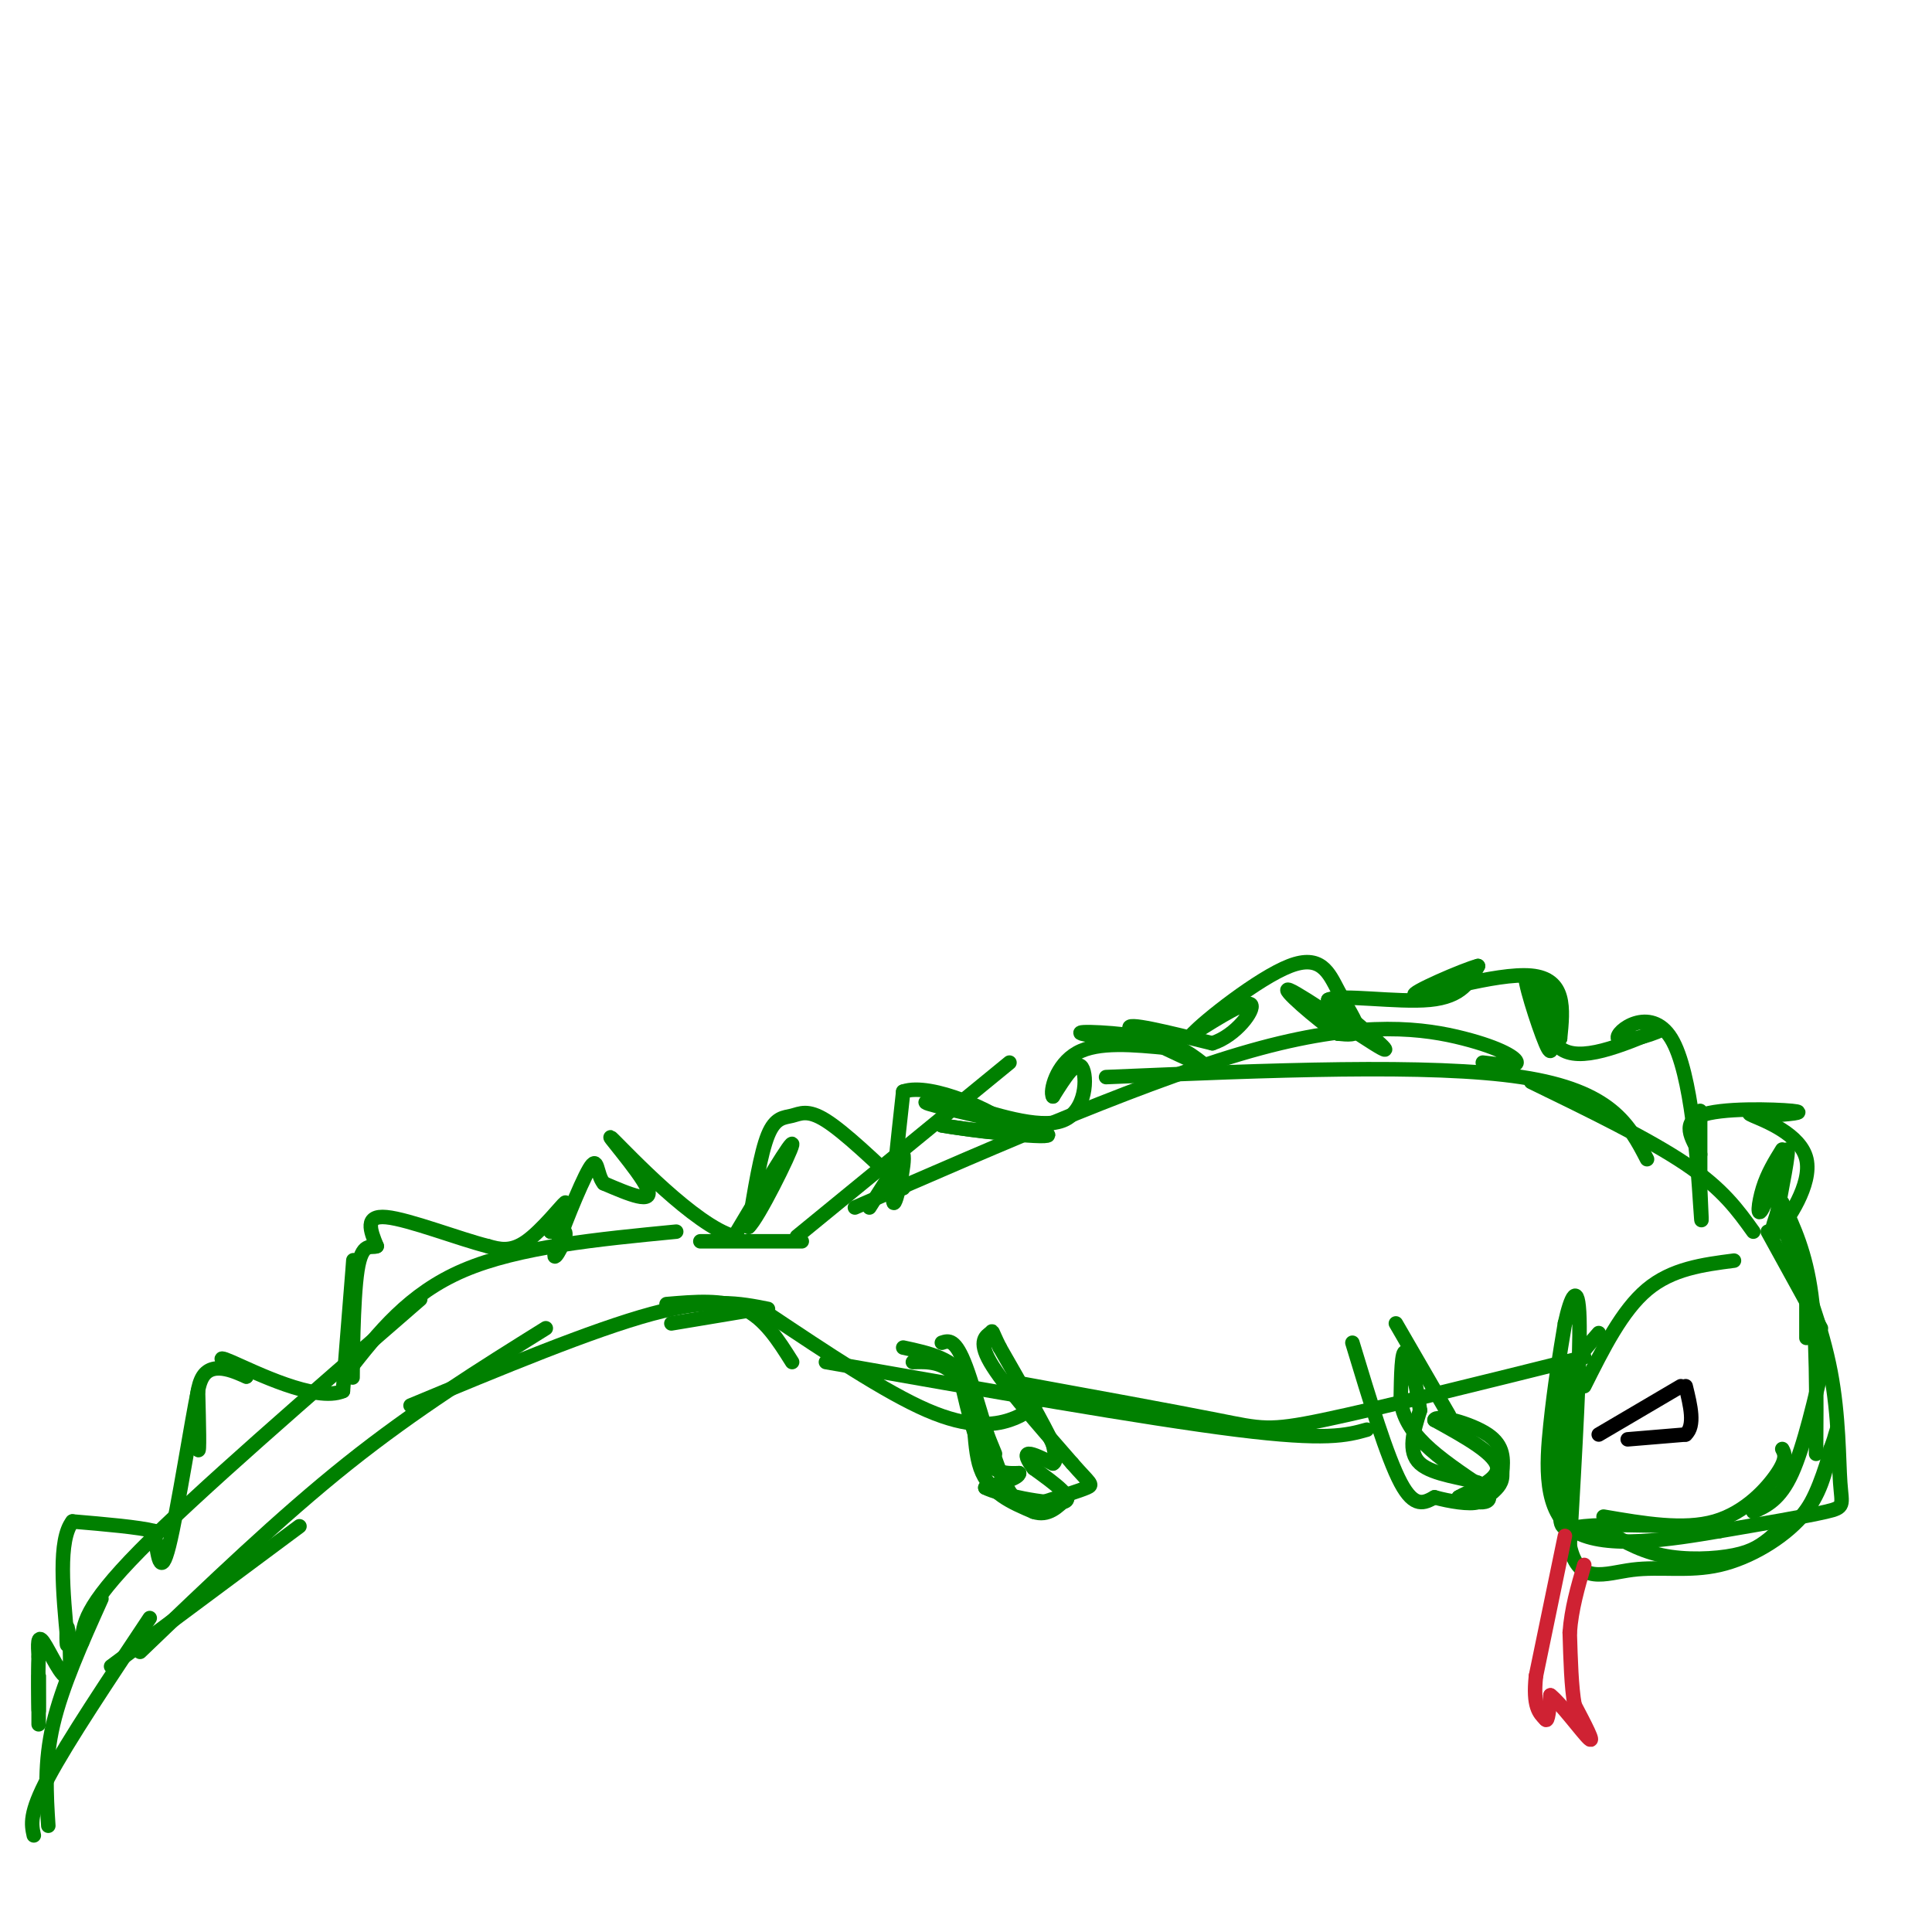 <svg viewBox='0 0 400 400' version='1.1' xmlns='http://www.w3.org/2000/svg' xmlns:xlink='http://www.w3.org/1999/xlink'><g fill='none' stroke='#008000' stroke-width='3' stroke-linecap='round' stroke-linejoin='round'><path d='M17,340c0.167,-3.583 0.333,-7.167 12,-19c11.667,-11.833 34.833,-31.917 58,-52'/><path d='M72,284c6.333,-8.083 12.667,-16.167 24,-21c11.333,-4.833 27.667,-6.417 44,-8'/><path d='M145,257c0.000,0.000 21.000,0.000 21,0'/><path d='M23,345c0.000,0.000 39.000,-29.000 39,-29'/><path d='M29,342c14.500,-13.917 29.000,-27.833 43,-39c14.000,-11.167 27.500,-19.583 41,-28'/><path d='M85,291c18.833,-7.833 37.667,-15.667 50,-19c12.333,-3.333 18.167,-2.167 24,-1'/><path d='M139,274c0.000,0.000 18.000,-3.000 18,-3'/><path d='M21,331c-4.083,9.083 -8.167,18.167 -10,26c-1.833,7.833 -1.417,14.417 -1,21'/><path d='M31,335c-8.500,12.750 -17.000,25.500 -21,33c-4.000,7.500 -3.500,9.750 -3,12'/><path d='M138,270c5.833,-0.500 11.667,-1.000 16,1c4.333,2.000 7.167,6.500 10,11'/><path d='M159,272c12.178,8.133 24.356,16.267 33,20c8.644,3.733 13.756,3.067 17,2c3.244,-1.067 4.622,-2.533 6,-4'/><path d='M171,282c33.167,5.833 66.333,11.667 85,14c18.667,2.333 22.833,1.167 27,0'/><path d='M209,286c16.911,3.089 33.822,6.178 43,8c9.178,1.822 10.622,2.378 22,0c11.378,-2.378 32.689,-7.689 54,-13'/><path d='M165,256c0.000,0.000 44.000,-36.000 44,-36'/><path d='M177,250c31.119,-13.571 62.238,-27.143 84,-33c21.762,-5.857 34.167,-4.000 42,-2c7.833,2.000 11.095,4.143 11,5c-0.095,0.857 -3.548,0.429 -7,0'/><path d='M229,223c33.667,-1.417 67.333,-2.833 86,0c18.667,2.833 22.333,9.917 26,17'/><path d='M317,224c12.167,5.917 24.333,11.833 32,17c7.667,5.167 10.833,9.583 14,14'/><path d='M359,261c-6.417,0.833 -12.833,1.667 -18,6c-5.167,4.333 -9.083,12.167 -13,20'/><path d='M331,276c-3.333,3.833 -6.667,7.667 -8,13c-1.333,5.333 -0.667,12.167 0,19'/><path d='M325,282c-0.956,12.222 -1.911,24.444 -2,30c-0.089,5.556 0.689,4.444 5,4c4.311,-0.444 12.156,-0.222 20,0'/><path d='M348,316c3.333,0.000 1.667,0.000 0,0'/><path d='M332,314c8.289,1.422 16.578,2.844 23,1c6.422,-1.844 10.978,-6.956 13,-10c2.022,-3.044 1.511,-4.022 1,-5'/><path d='M363,313c2.750,-1.250 5.500,-2.500 8,-8c2.500,-5.500 4.750,-15.250 7,-25'/><path d='M374,265c0.000,0.000 0.000,12.000 0,12'/><path d='M366,255c0.000,0.000 11.000,20.000 11,20'/><path d='M369,249c2.417,5.167 4.833,10.333 6,19c1.167,8.667 1.083,20.833 1,33'/><path d='M370,256c3.619,9.387 7.238,18.774 9,28c1.762,9.226 1.667,18.292 2,23c0.333,4.708 1.095,5.060 -3,6c-4.095,0.940 -13.048,2.470 -22,4'/><path d='M356,317c-9.857,1.679 -23.500,3.875 -30,0c-6.500,-3.875 -5.857,-13.821 -5,-22c0.857,-8.179 1.929,-14.589 3,-21'/><path d='M324,274c1.222,-5.578 2.778,-9.022 3,-1c0.222,8.022 -0.889,27.511 -2,47'/><path d='M325,320c1.796,8.349 7.285,5.722 13,5c5.715,-0.722 11.654,0.459 18,-1c6.346,-1.459 13.099,-5.560 17,-10c3.901,-4.440 4.951,-9.220 6,-14'/><path d='M379,300c1.357,-3.595 1.750,-5.583 1,-3c-0.750,2.583 -2.643,9.738 -5,14c-2.357,4.262 -5.179,5.631 -8,7'/><path d='M367,318c-2.310,1.917 -4.083,3.208 -8,4c-3.917,0.792 -9.976,1.083 -15,0c-5.024,-1.083 -9.012,-3.542 -13,-6'/><path d='M189,282c3.083,-0.083 6.167,-0.167 9,3c2.833,3.167 5.417,9.583 8,16'/><path d='M199,286c1.500,6.417 3.000,12.833 5,16c2.000,3.167 4.500,3.083 7,3'/><path d='M211,305c0.000,1.000 -3.500,2.000 -7,3'/><path d='M204,308c2.733,1.444 13.067,3.556 16,3c2.933,-0.556 -1.533,-3.778 -6,-7'/><path d='M214,304c-1.378,-1.844 -1.822,-2.956 -1,-3c0.822,-0.044 2.911,0.978 5,2'/><path d='M218,303c0.833,-0.333 0.417,-2.167 0,-4'/><path d='M218,299c-1.833,-4.000 -6.417,-12.000 -11,-20'/><path d='M207,279c-1.952,-3.881 -1.333,-3.583 -2,-3c-0.667,0.583 -2.619,1.452 0,6c2.619,4.548 9.810,12.774 17,21'/><path d='M222,303c3.711,4.244 4.489,4.356 3,5c-1.489,0.644 -5.244,1.822 -9,3'/><path d='M216,311c-2.786,0.929 -5.250,1.750 -8,-4c-2.750,-5.750 -5.786,-18.071 -8,-24c-2.214,-5.929 -3.607,-5.464 -5,-5'/><path d='M187,279c5.400,1.156 10.800,2.311 13,7c2.200,4.689 1.200,12.911 3,18c1.800,5.089 6.400,7.044 11,9'/><path d='M214,313c3.000,1.000 5.000,-1.000 7,-3'/><path d='M221,310c0.000,0.000 0.000,0.000 0,0'/><path d='M280,278c3.583,11.833 7.167,23.667 10,29c2.833,5.333 4.917,4.167 7,3'/><path d='M297,310c3.089,0.867 7.311,1.533 9,1c1.689,-0.533 0.844,-2.267 0,-4'/><path d='M306,307c-2.667,-1.022 -9.333,-1.578 -12,-4c-2.667,-2.422 -1.333,-6.711 0,-11'/><path d='M294,292c-0.622,-4.822 -2.178,-11.378 -3,-12c-0.822,-0.622 -0.911,4.689 -1,10'/><path d='M290,290c0.422,3.156 1.978,6.044 5,9c3.022,2.956 7.511,5.978 12,9'/><path d='M307,308c2.089,2.111 1.311,2.889 0,3c-1.311,0.111 -3.156,-0.444 -5,-1'/><path d='M302,310c1.578,-1.044 8.022,-3.156 8,-6c-0.022,-2.844 -6.511,-6.422 -13,-10'/><path d='M297,294c0.289,-1.244 7.511,0.644 11,3c3.489,2.356 3.244,5.178 3,8'/><path d='M311,305c0.167,2.000 -0.917,3.000 -2,4'/><path d='M289,274c0.000,0.000 11.000,19.000 11,19'/><path d='M180,250c0.000,0.000 7.000,-11.000 7,-11'/><path d='M187,239c0.556,1.533 -1.556,10.867 -2,10c-0.444,-0.867 0.778,-11.933 2,-23'/><path d='M187,226c5.822,-2.022 19.378,4.422 22,7c2.622,2.578 -5.689,1.289 -14,0'/><path d='M195,233c4.250,0.810 21.875,2.833 22,2c0.125,-0.833 -17.250,-4.524 -23,-6c-5.750,-1.476 0.125,-0.738 6,0'/><path d='M200,229c5.143,1.405 15.000,4.917 20,3c5.000,-1.917 5.143,-9.262 4,-11c-1.143,-1.738 -3.571,2.131 -6,6'/><path d='M218,227c-0.667,-1.022 0.667,-6.578 5,-9c4.333,-2.422 11.667,-1.711 19,-1'/><path d='M242,217c-1.821,-0.821 -15.875,-2.375 -18,-3c-2.125,-0.625 7.679,-0.321 14,1c6.321,1.321 9.161,3.661 12,6'/><path d='M250,221c-2.444,-0.978 -14.556,-6.422 -16,-8c-1.444,-1.578 7.778,0.711 17,3'/><path d='M251,216c4.956,-1.578 8.844,-7.022 8,-8c-0.844,-0.978 -6.422,2.511 -12,6'/><path d='M247,214c2.144,-2.421 13.502,-11.474 20,-14c6.498,-2.526 8.134,1.474 10,5c1.866,3.526 3.962,6.579 4,8c0.038,1.421 -1.981,1.211 -4,1'/><path d='M277,214c-4.143,-2.714 -12.500,-10.000 -10,-9c2.500,1.000 15.857,10.286 19,12c3.143,1.714 -3.929,-4.143 -11,-10'/><path d='M275,207c2.511,-1.244 14.289,0.644 21,0c6.711,-0.644 8.356,-3.822 10,-7'/><path d='M306,200c-2.750,0.667 -14.625,5.833 -13,6c1.625,0.167 16.750,-4.667 24,-4c7.250,0.667 6.625,6.833 6,13'/><path d='M323,215c-0.881,-1.798 -6.083,-12.792 -7,-13c-0.917,-0.208 2.452,10.369 4,14c1.548,3.631 1.274,0.315 1,-3'/><path d='M321,213c0.000,-3.607 -0.500,-11.125 -1,-10c-0.500,1.125 -1.000,10.893 3,14c4.000,3.107 12.500,-0.446 21,-4'/><path d='M344,213c0.640,0.386 -8.262,3.351 -9,2c-0.738,-1.351 6.686,-7.018 11,0c4.314,7.018 5.518,26.719 6,34c0.482,7.281 0.241,2.140 0,-3'/><path d='M352,246c0.000,-4.976 0.000,-15.917 0,-16c0.000,-0.083 0.000,10.690 0,14c0.000,3.310 0.000,-0.845 0,-5'/><path d='M352,239c-1.190,-2.512 -4.167,-6.292 0,-8c4.167,-1.708 15.476,-1.345 19,-1c3.524,0.345 -0.738,0.673 -5,1'/><path d='M366,231c-2.215,-0.139 -5.254,-0.986 -3,0c2.254,0.986 9.799,3.804 11,9c1.201,5.196 -3.943,12.770 -6,15c-2.057,2.230 -1.029,-0.885 0,-4'/><path d='M368,251c0.743,-4.329 2.601,-13.150 2,-13c-0.601,0.150 -3.662,9.271 -5,12c-1.338,2.729 -0.954,-0.935 0,-4c0.954,-3.065 2.477,-5.533 4,-8'/><path d='M187,246c-6.095,-5.798 -12.190,-11.595 -16,-14c-3.810,-2.405 -5.333,-1.417 -7,-1c-1.667,0.417 -3.476,0.262 -5,4c-1.524,3.738 -2.762,11.369 -4,19'/><path d='M155,254c1.911,-1.667 8.689,-15.333 9,-17c0.311,-1.667 -5.844,8.667 -12,19'/><path d='M152,256c-8.036,-2.190 -22.125,-17.167 -25,-20c-2.875,-2.833 5.464,6.476 7,10c1.536,3.524 -3.732,1.262 -9,-1'/><path d='M125,245c-1.606,-1.909 -1.121,-6.182 -3,-3c-1.879,3.182 -6.121,13.818 -7,17c-0.879,3.182 1.606,-1.091 2,-3c0.394,-1.909 -1.303,-1.455 -3,-1'/><path d='M114,255c0.595,-1.976 3.583,-6.417 3,-6c-0.583,0.417 -4.738,5.690 -8,8c-3.262,2.310 -5.631,1.655 -8,1'/><path d='M101,258c-5.822,-1.444 -16.378,-5.556 -21,-6c-4.622,-0.444 -3.311,2.778 -2,6'/><path d='M78,258c-1.155,0.524 -3.042,-1.167 -4,5c-0.958,6.167 -0.988,20.190 -1,22c-0.012,1.810 -0.006,-8.595 0,-19'/><path d='M73,266c0.089,-4.733 0.311,-7.067 0,-3c-0.311,4.067 -1.156,14.533 -2,25'/><path d='M71,288c-5.556,2.422 -18.444,-4.022 -23,-6c-4.556,-1.978 -0.778,0.511 3,3'/><path d='M51,285c-1.512,-0.571 -6.792,-3.500 -9,0c-2.208,3.500 -1.345,13.429 -1,15c0.345,1.571 0.173,-5.214 0,-12'/><path d='M41,288c-1.200,5.378 -4.200,24.822 -6,32c-1.800,7.178 -2.400,2.089 -3,-3'/><path d='M32,317c-3.333,-0.833 -10.167,-1.417 -17,-2'/><path d='M15,315c-3.000,3.833 -2.000,14.417 -1,25'/><path d='M14,340c-0.231,2.461 -0.309,-3.887 0,-3c0.309,0.887 1.006,9.008 0,10c-1.006,0.992 -3.716,-5.145 -5,-7c-1.284,-1.855 -1.142,0.573 -1,3'/><path d='M8,343c-0.156,3.222 -0.044,9.778 0,11c0.044,1.222 0.022,-2.889 0,-7'/><path d='M8,347c0.000,0.500 0.000,5.250 0,10'/></g>
<g fill='none' stroke='#000000' stroke-width='3' stroke-linecap='round' stroke-linejoin='round'><path d='M331,297c0.000,0.000 17.000,-10.000 17,-10'/><path d='M337,298c0.000,0.000 12.000,-1.000 12,-1'/><path d='M349,297c2.000,-1.833 1.000,-5.917 0,-10'/></g>
<g fill='none' stroke='#cf2233' stroke-width='3' stroke-linecap='round' stroke-linejoin='round'><path d='M324,318c0.000,0.000 -6.000,29.000 -6,29'/><path d='M318,347c-0.667,6.333 0.667,7.667 2,9'/><path d='M320,356c0.500,0.667 0.750,-2.167 1,-5'/><path d='M321,351c2.067,1.533 6.733,7.867 8,9c1.267,1.133 -0.867,-2.933 -3,-7'/><path d='M326,353c-0.667,-3.667 -0.833,-9.333 -1,-15'/><path d='M325,338c0.333,-4.833 1.667,-9.417 3,-14'/></g>
</svg>